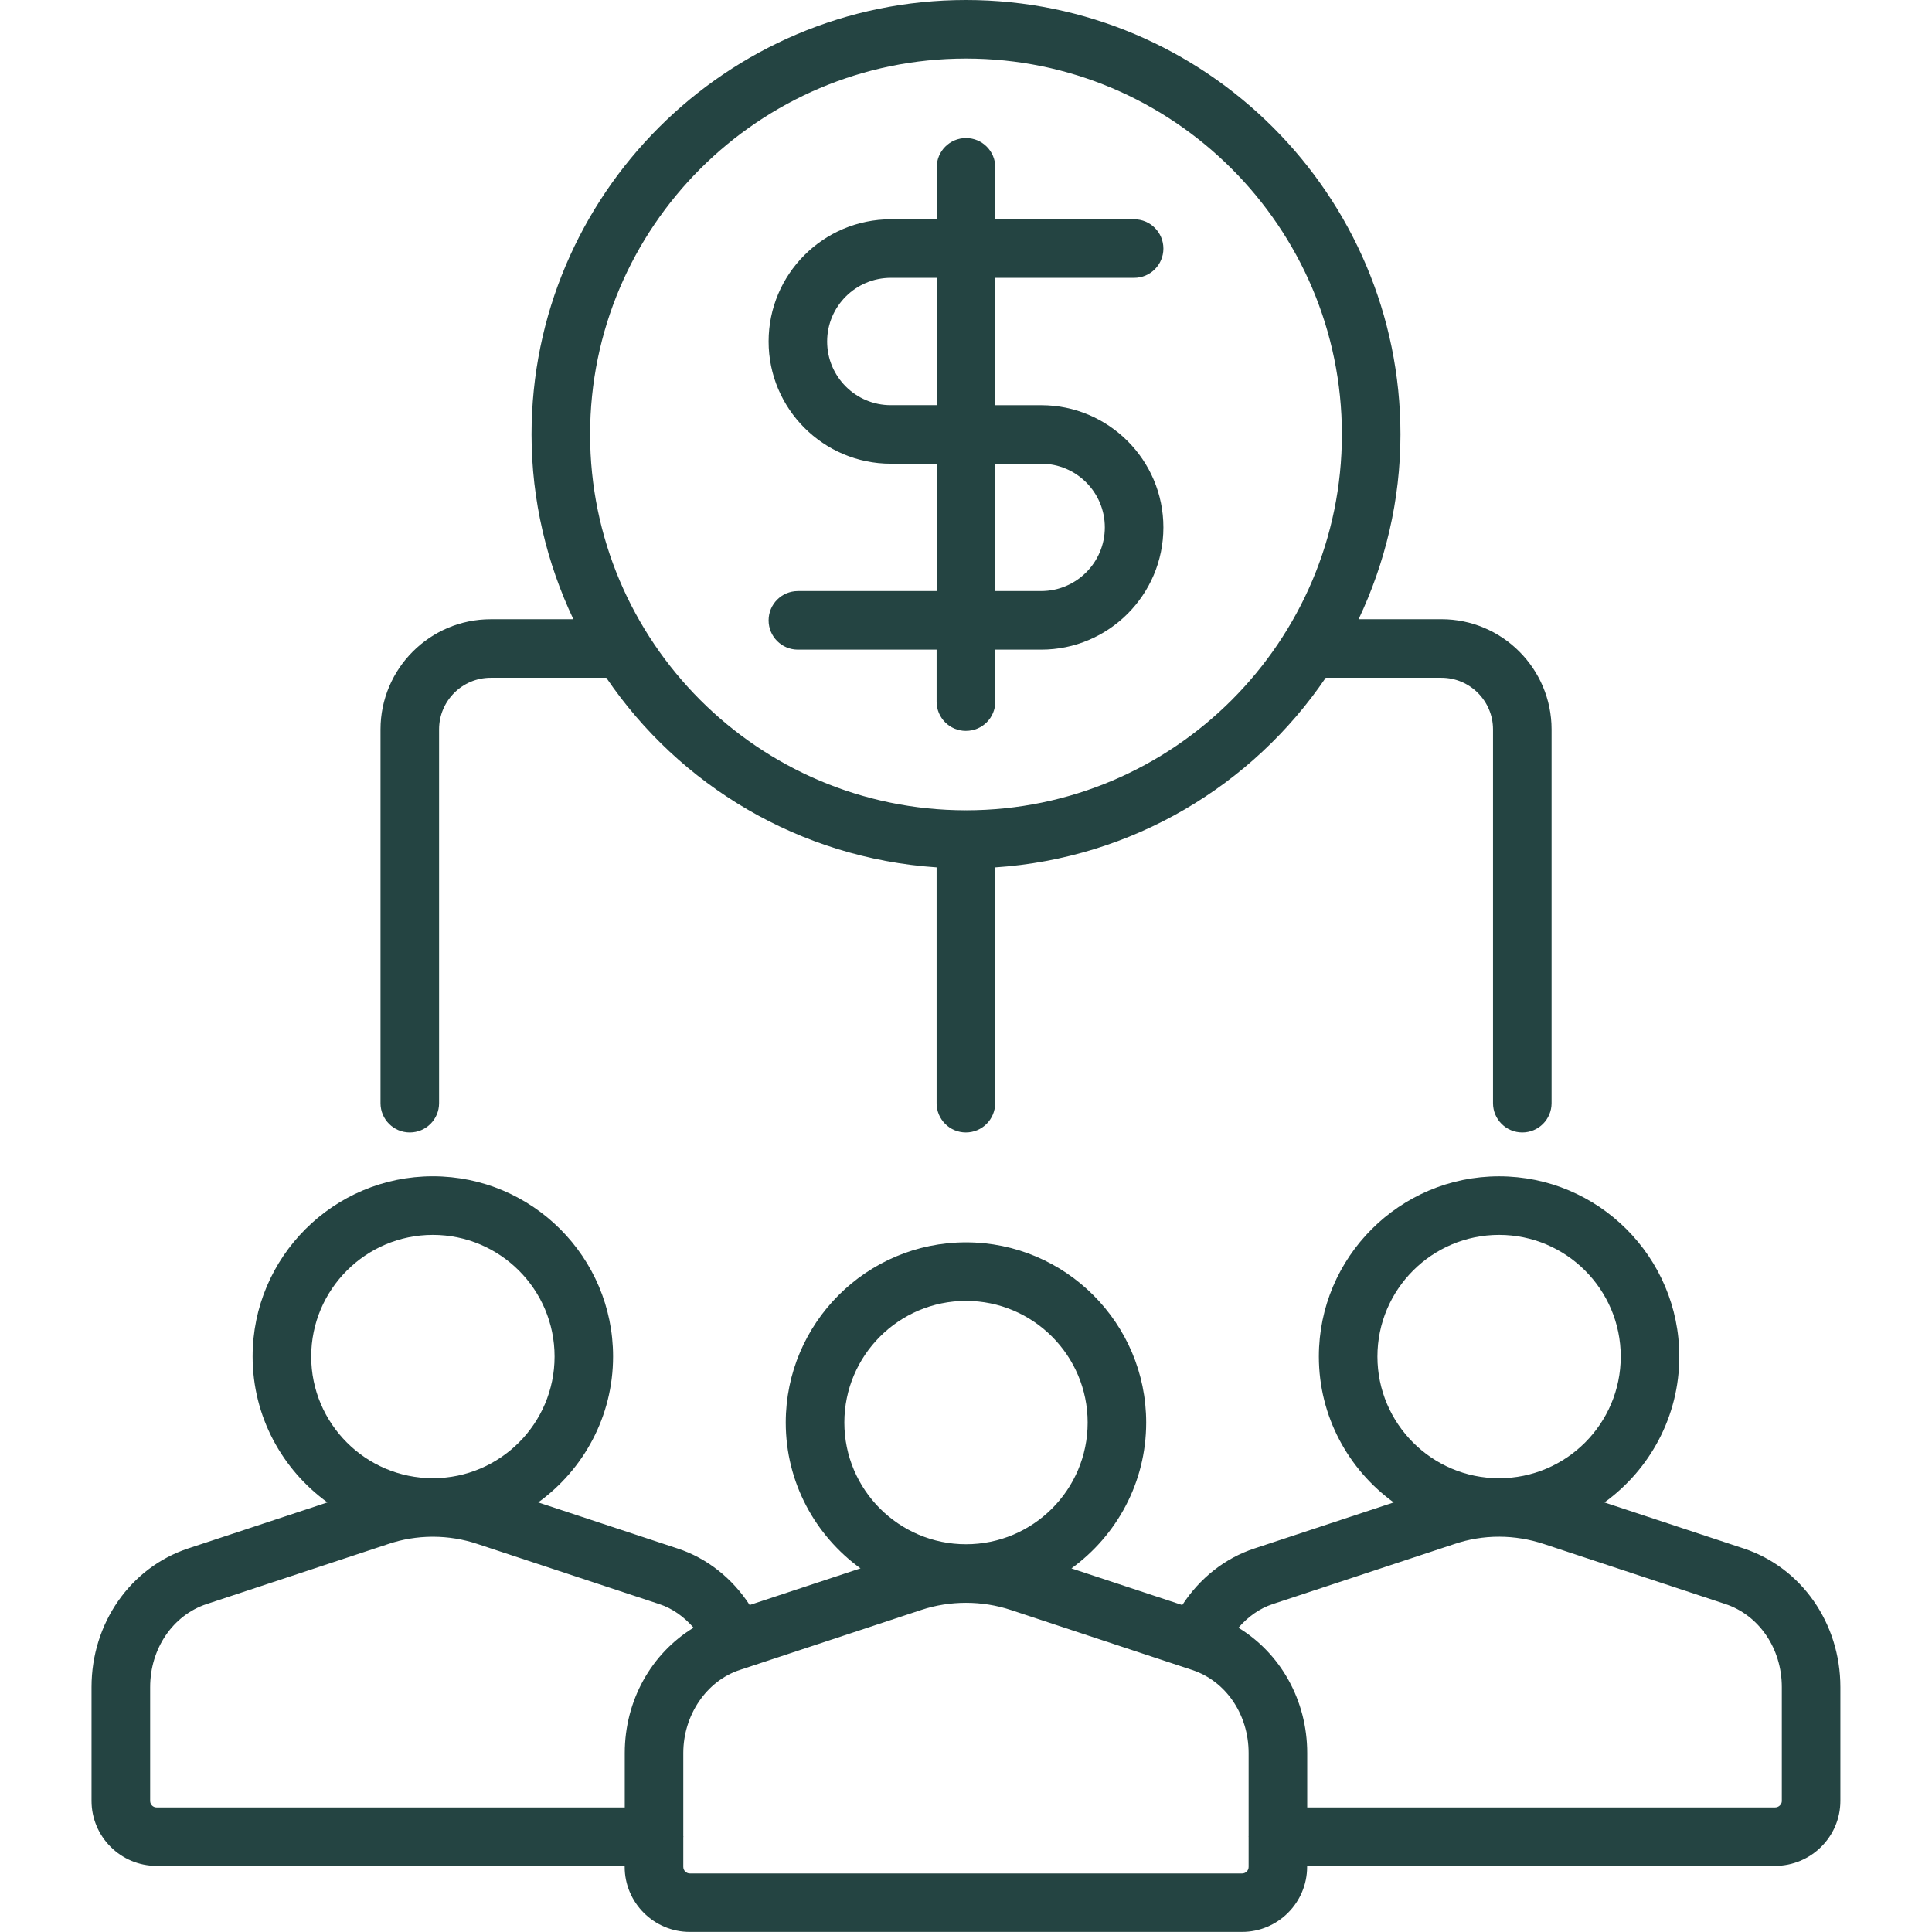 <svg xmlns="http://www.w3.org/2000/svg" xml:space="preserve" id="Referralsdollar" x="0" y="0" version="1.1" viewBox="0 0 64 64" enable-background="new 0 0 64 64">
  <g fill="#244442" class="color000000 svgShape">
    <g fill="#244442" class="color000000 svgShape">
      <g fill="#244442" class="color000000 svgShape">
        <path d="M26.431,19.58c-0.536,0-0.97,0.434-0.97,0.97s0.434,0.97,0.97,0.97h4.595v1.722c0,0.536,0.434,0.97,0.97,0.97
				c0.002,0,0.003-0.001,0.005-0.001l0,0c0.536,0,0.97-0.434,0.97-0.97v-1.721h1.52c2.232,0,4.048-1.816,4.048-4.049
				c0-2.232-1.816-4.048-4.048-4.048h-1.52V9.204h4.598c0.536,0,0.97-0.434,0.97-0.97c0-0.536-0.434-0.97-0.97-0.97H32.97V5.543
				c0-0.536-0.434-0.97-0.97-0.97s-0.97,0.434-0.97,0.97v1.721h-1.521c-2.232,0-4.048,1.816-4.048,4.048
				c0,2.232,1.816,4.049,4.048,4.049h1.521v4.218H26.431z M29.509,13.422c-1.163,0-2.109-0.946-2.109-2.109
				c0-1.163,0.946-2.109,2.109-2.109h1.521v4.218H29.509z M32.97,15.361h1.52c1.163,0,2.109,0.946,2.109,2.109
				c0,1.163-0.946,2.109-2.109,2.109h-1.52V15.361z" fill="#244442" class="color000000 svgShape"></path>
      </g>
      <g fill="#244442" class="color000000 svgShape">
        <path d="M57.763,51.295L53.15,49.77c1.499-1.086,2.479-2.845,2.479-4.833c0-3.292-2.678-5.97-5.97-5.97
				c-3.292,0-5.97,2.678-5.97,5.97c0,1.988,0.981,3.747,2.48,4.833l-4.609,1.523c-0.986,0.322-1.82,0.991-2.396,1.876l-3.671-1.214
				c1.497-1.086,2.476-2.844,2.476-4.831c0-3.292-2.678-5.97-5.97-5.97s-5.97,2.678-5.97,5.97c0,1.987,0.979,3.745,2.476,4.83
				l-3.671,1.214c-0.575-0.884-1.409-1.552-2.393-1.874l-4.612-1.525c1.499-1.086,2.48-2.845,2.48-4.833
				c0-3.292-2.678-5.97-5.971-5.97c-3.292,0-5.97,2.678-5.97,5.97c0,1.988,0.981,3.747,2.479,4.833l-4.614,1.525
				c-1.915,0.634-3.201,2.48-3.201,4.592v3.77c0,1.188,0.967,2.154,2.154,2.154h15.507v0.03c0,1.189,0.968,2.157,2.157,2.157h18.293
				c1.189,0,2.157-0.968,2.157-2.157v-0.03H58.8c1.194,0,2.165-0.966,2.165-2.154v-3.77C60.965,53.775,59.679,51.93,57.763,51.295z
				 M49.659,40.907c2.223,0,4.03,1.808,4.03,4.031s-1.808,4.03-4.03,4.03s-4.03-1.808-4.03-4.03S47.437,40.907,49.659,40.907z
				 M32,43.094c2.223,0,4.03,1.808,4.03,4.031s-1.808,4.03-4.03,4.03s-4.03-1.808-4.03-4.03S29.777,43.094,32,43.094z M14.34,40.907
				c2.223,0,4.031,1.808,4.031,4.031c0,2.22-1.805,4.025-4.023,4.029c-0.004,0-0.008,0-0.012,0c-2.221-0.002-4.027-1.809-4.027-4.03
				C10.31,42.715,12.117,40.907,14.34,40.907z M5.189,59.873c-0.12,0-0.215-0.094-0.215-0.215v-3.77c0-1.275,0.752-2.381,1.87-2.751
				l6.019-1.99c0.466-0.158,0.957-0.238,1.452-0.241c0.008,0,0.016,0.001,0.025,0.001c0.005,0,0.009-0.001,0.014-0.001
				c0.493,0.002,0.989,0.08,1.469,0.242l6.015,1.989c0.442,0.144,0.825,0.424,1.137,0.783c-1.389,0.846-2.279,2.401-2.279,4.151
				v1.802H5.189z M41.146,62.061H22.853c-0.12,0-0.218-0.098-0.218-0.218v-0.981c0-0.007,0.004-0.012,0.004-0.019
				s-0.004-0.012-0.004-0.019v-2.753c0-1.256,0.768-2.386,1.867-2.75l6.012-1.988c0.479-0.159,0.982-0.238,1.485-0.238
				c0.503,0,1.006,0.079,1.484,0.237l6.012,1.989c1.116,0.369,1.867,1.474,1.867,2.75v2.757c0,0.005-0.003,0.009-0.003,0.014
				c0,0.005,0.003,0.009,0.003,0.014v0.986C41.364,61.963,41.266,62.061,41.146,62.061z M59.026,59.658
				c0,0.116-0.103,0.215-0.225,0.215H43.303v-1.802c0-1.75-0.889-3.305-2.278-4.15c0.312-0.36,0.696-0.64,1.14-0.785l6.019-1.99
				c0.47-0.159,0.959-0.239,1.453-0.241c0.008,0,0.015,0.001,0.022,0.001c0.005,0,0.009-0.001,0.014-0.001
				c0.492,0.002,0.988,0.082,1.47,0.242l6.011,1.988c1.119,0.371,1.871,1.477,1.871,2.751V59.658z" fill="#244442" class="color000000 svgShape"></path>
      </g>
      <g fill="#244442" class="color000000 svgShape">
        <path d="M13.575,37.514c0.536,0,0.97-0.434,0.97-0.97V24.162c0-0.943,0.767-1.71,1.71-1.71h3.83
				c2.419,3.563,6.396,5.974,10.941,6.281v7.811c0,0.536,0.434,0.97,0.97,0.97c0.536,0,0.97-0.434,0.97-0.97v-7.81
				c4.549-0.304,8.53-2.716,10.95-6.282h3.833c0.942,0,1.709,0.767,1.709,1.71v12.382c0,0.536,0.434,0.97,0.97,0.97
				c0.536,0,0.97-0.434,0.97-0.97V24.162c0-2.012-1.636-3.65-3.649-3.65h-2.743c0.879-1.861,1.386-3.93,1.386-6.121
				C46.391,6.456,39.936,0,32,0S17.608,6.456,17.608,14.392c0,2.191,0.507,4.261,1.386,6.121h-2.739c-2.012,0-3.65,1.637-3.65,3.65
				v12.382C12.605,37.08,13.039,37.514,13.575,37.514z M32,1.939c6.866,0,12.452,5.586,12.452,12.452
				c0,6.862-5.58,12.445-12.44,12.451c-0.006,0-0.01-0.003-0.016-0.003c-0.005,0-0.009,0.003-0.014,0.003
				c-6.858-0.01-12.434-5.591-12.434-12.451C19.547,7.526,25.134,1.939,32,1.939z" fill="#244442" class="color000000 svgShape"></path>
      </g>
    </g>
  </g>
</svg>
